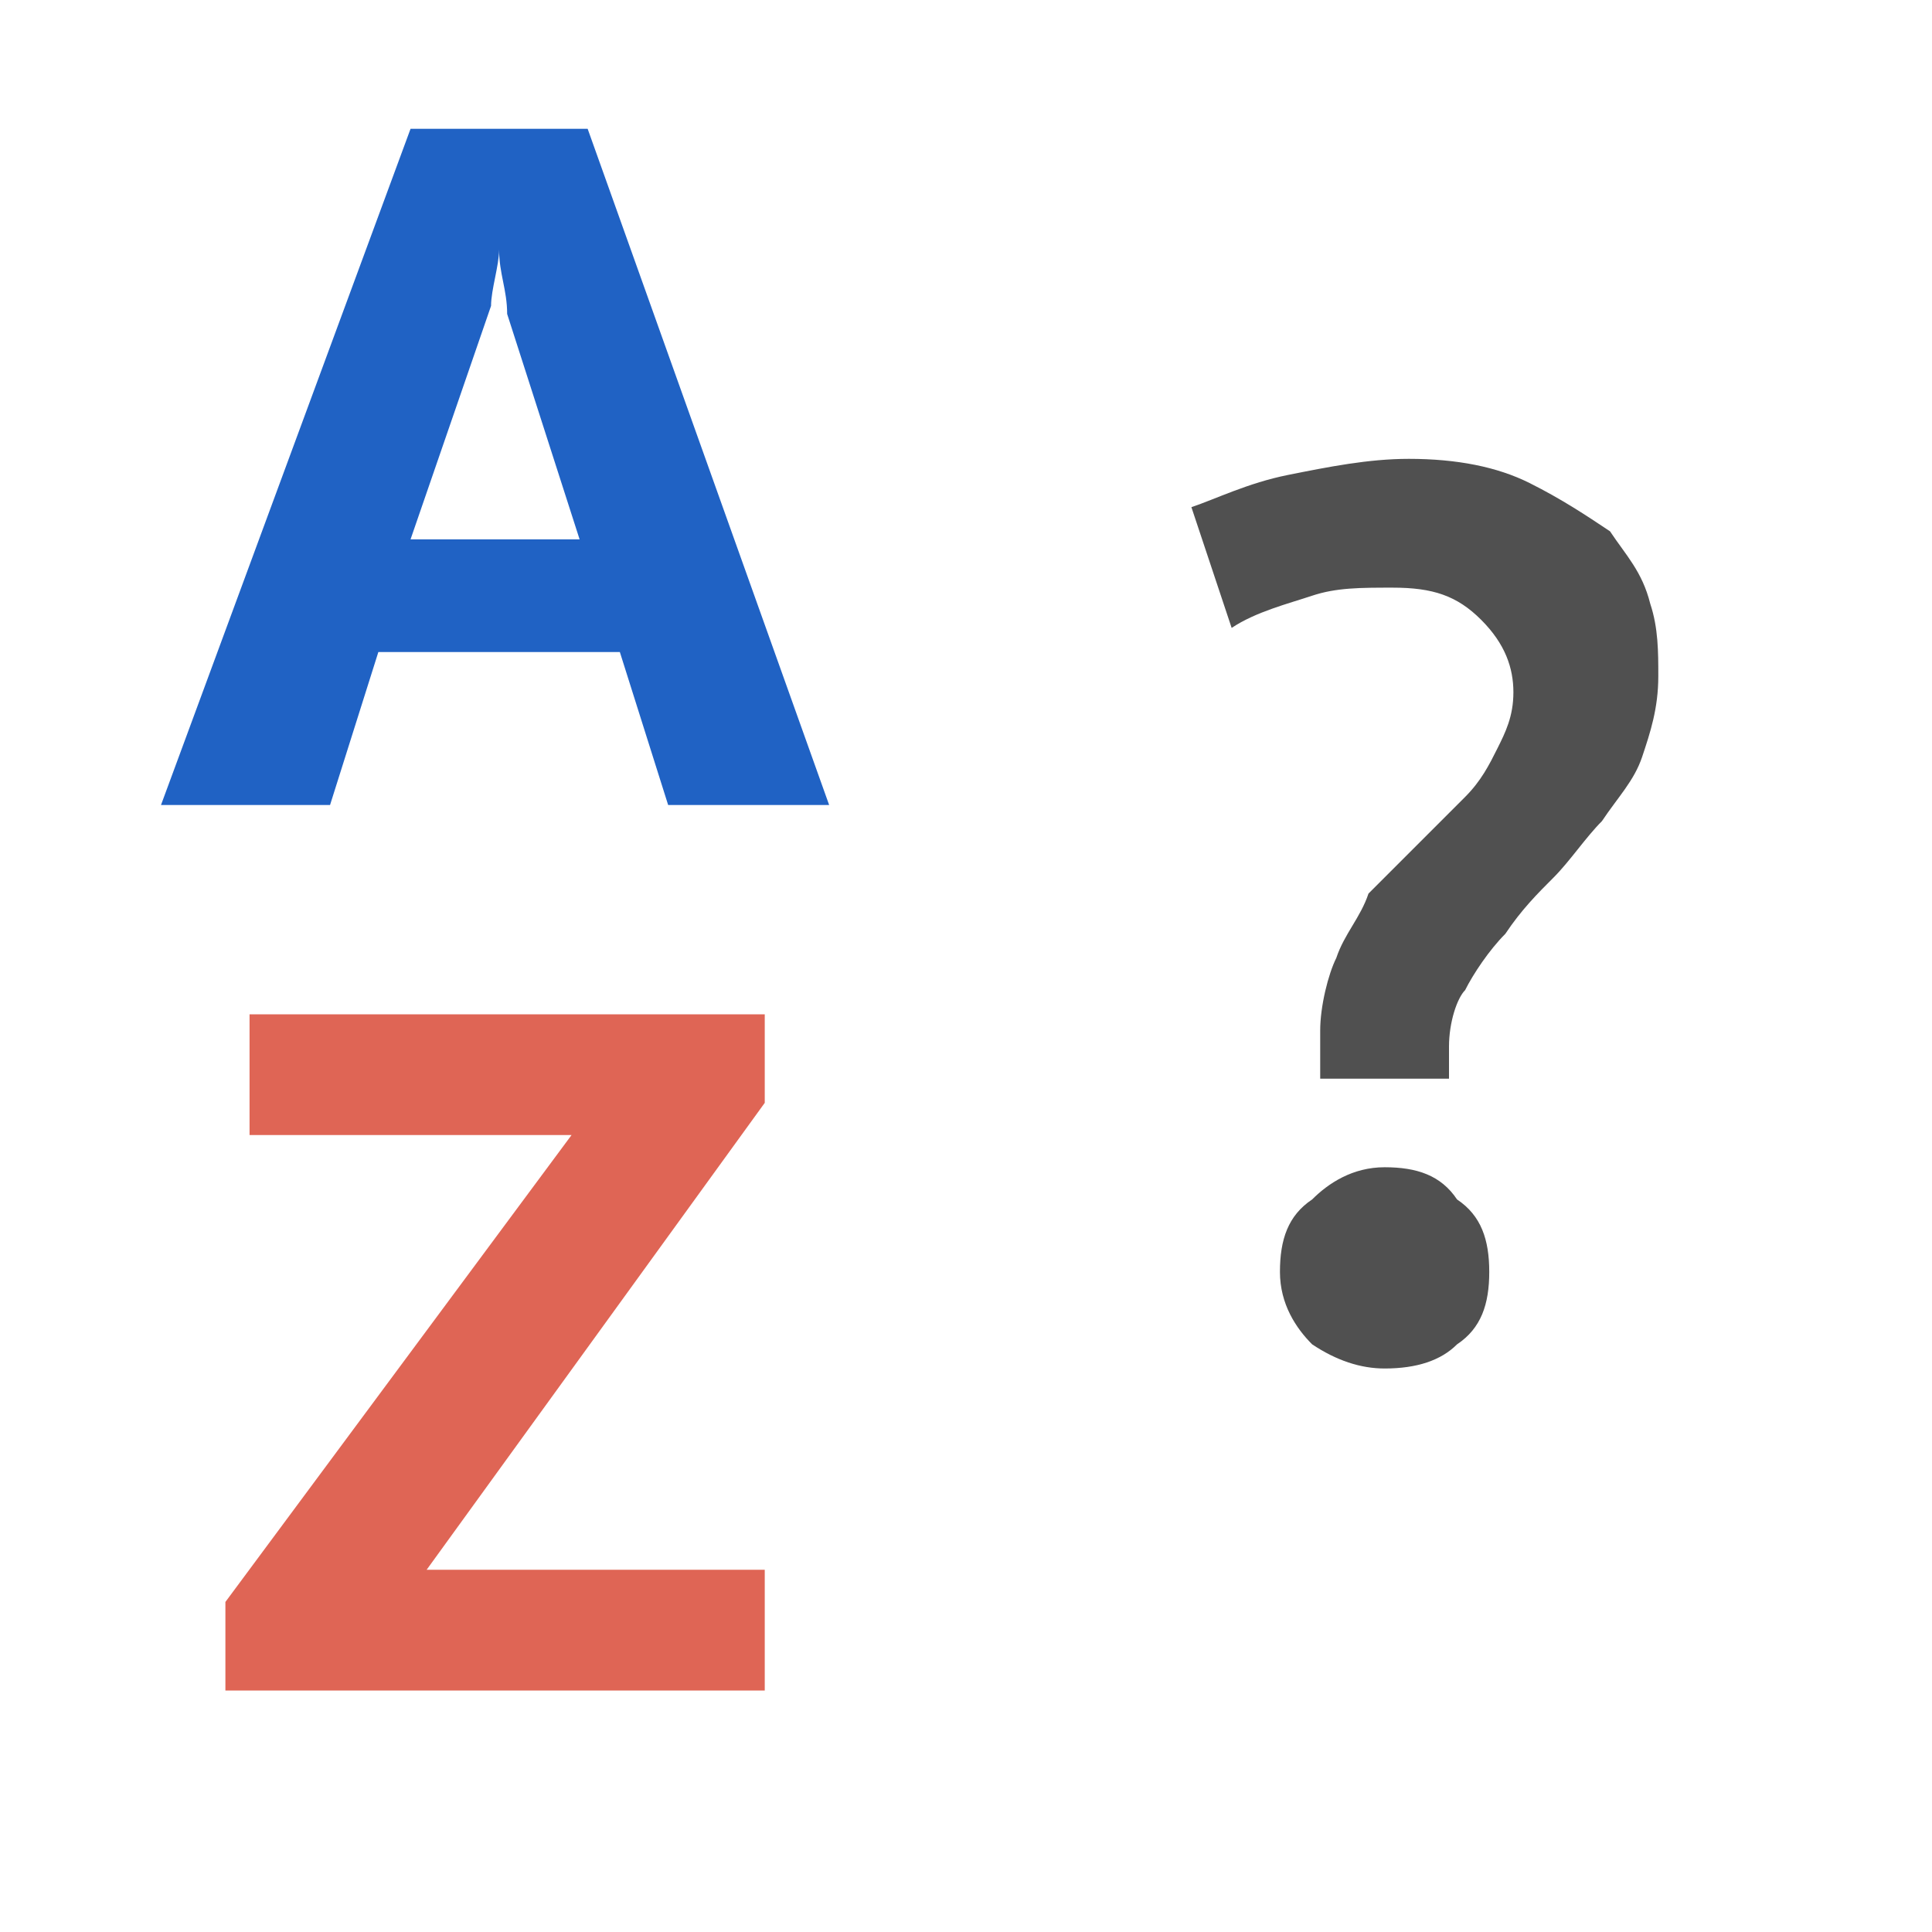 <?xml version="1.0" encoding="utf-8"?>
<!-- Generator: Adobe Illustrator 26.5.0, SVG Export Plug-In . SVG Version: 6.00 Build 0)  -->
<svg version="1.1" id="Ebene_1" xmlns="http://www.w3.org/2000/svg" xmlns:xlink="http://www.w3.org/1999/xlink" x="0px" y="0px"
	 viewBox="0 0 24 24" style="enable-background:new 0 0 24 24;" xml:space="preserve">
<style type="text/css">
	.st0{fill:#2062C4;}
	.st1{fill:#DF6555;}
	.st2{fill:#505050;}
</style>
<path class="st0" d="M10.3,10h-2L7.7,8.1h-3L4.1,10H2l3.1-8.4h2.2L10.3,10z M7.2,6.7L6.3,3.9c0-0.3-0.1-0.5-0.1-0.8l0,0
	c0,0.2-0.1,0.5-0.1,0.7l-1,2.9H7.2z"/>
<path class="st1" d="M9.6,21H2.8v-1.1l4.3-5.8h-4v-1.5h6.4v1.1l-4.2,5.8h4.2V21H9.6z"/>
<g>
	<path class="st2" d="M17.3,7.3c-0.4,0-0.7,0-1,0.1c-0.3,0.1-0.7,0.2-1,0.4l-0.5-1.5C15.1,6.2,15.5,6,16,5.9c0.5-0.1,1-0.2,1.5-0.2
		c0.6,0,1.1,0.1,1.5,0.3c0.4,0.2,0.7,0.4,1,0.6c0.2,0.3,0.4,0.5,0.5,0.9c0.1,0.3,0.1,0.6,0.1,0.9c0,0.4-0.1,0.7-0.2,1
		c-0.1,0.3-0.3,0.5-0.5,0.8c-0.2,0.2-0.4,0.5-0.6,0.7c-0.2,0.2-0.4,0.4-0.6,0.7c-0.2,0.2-0.4,0.5-0.5,0.7C18.1,12.4,18,12.7,18,13
		c0,0.1,0,0.1,0,0.2c0,0.1,0,0.1,0,0.2h-1.6c0-0.1,0-0.2,0-0.3c0-0.1,0-0.2,0-0.3c0-0.3,0.1-0.7,0.2-0.9c0.1-0.3,0.3-0.5,0.4-0.8
		c0.2-0.2,0.4-0.4,0.6-0.6c0.2-0.2,0.4-0.4,0.6-0.6c0.2-0.2,0.3-0.4,0.4-0.6c0.1-0.2,0.2-0.4,0.2-0.7c0-0.3-0.1-0.6-0.4-0.9
		C18.1,7.4,17.8,7.3,17.3,7.3z M18.5,15.8c0,0.4-0.1,0.7-0.4,0.9c-0.2,0.2-0.5,0.3-0.9,0.3c-0.3,0-0.6-0.1-0.9-0.3
		c-0.2-0.2-0.4-0.5-0.4-0.9c0-0.4,0.1-0.7,0.4-0.9c0.2-0.2,0.5-0.4,0.9-0.4c0.4,0,0.7,0.1,0.9,0.4C18.4,15.1,18.5,15.4,18.5,15.8z"
		/>
</g>
</svg>
